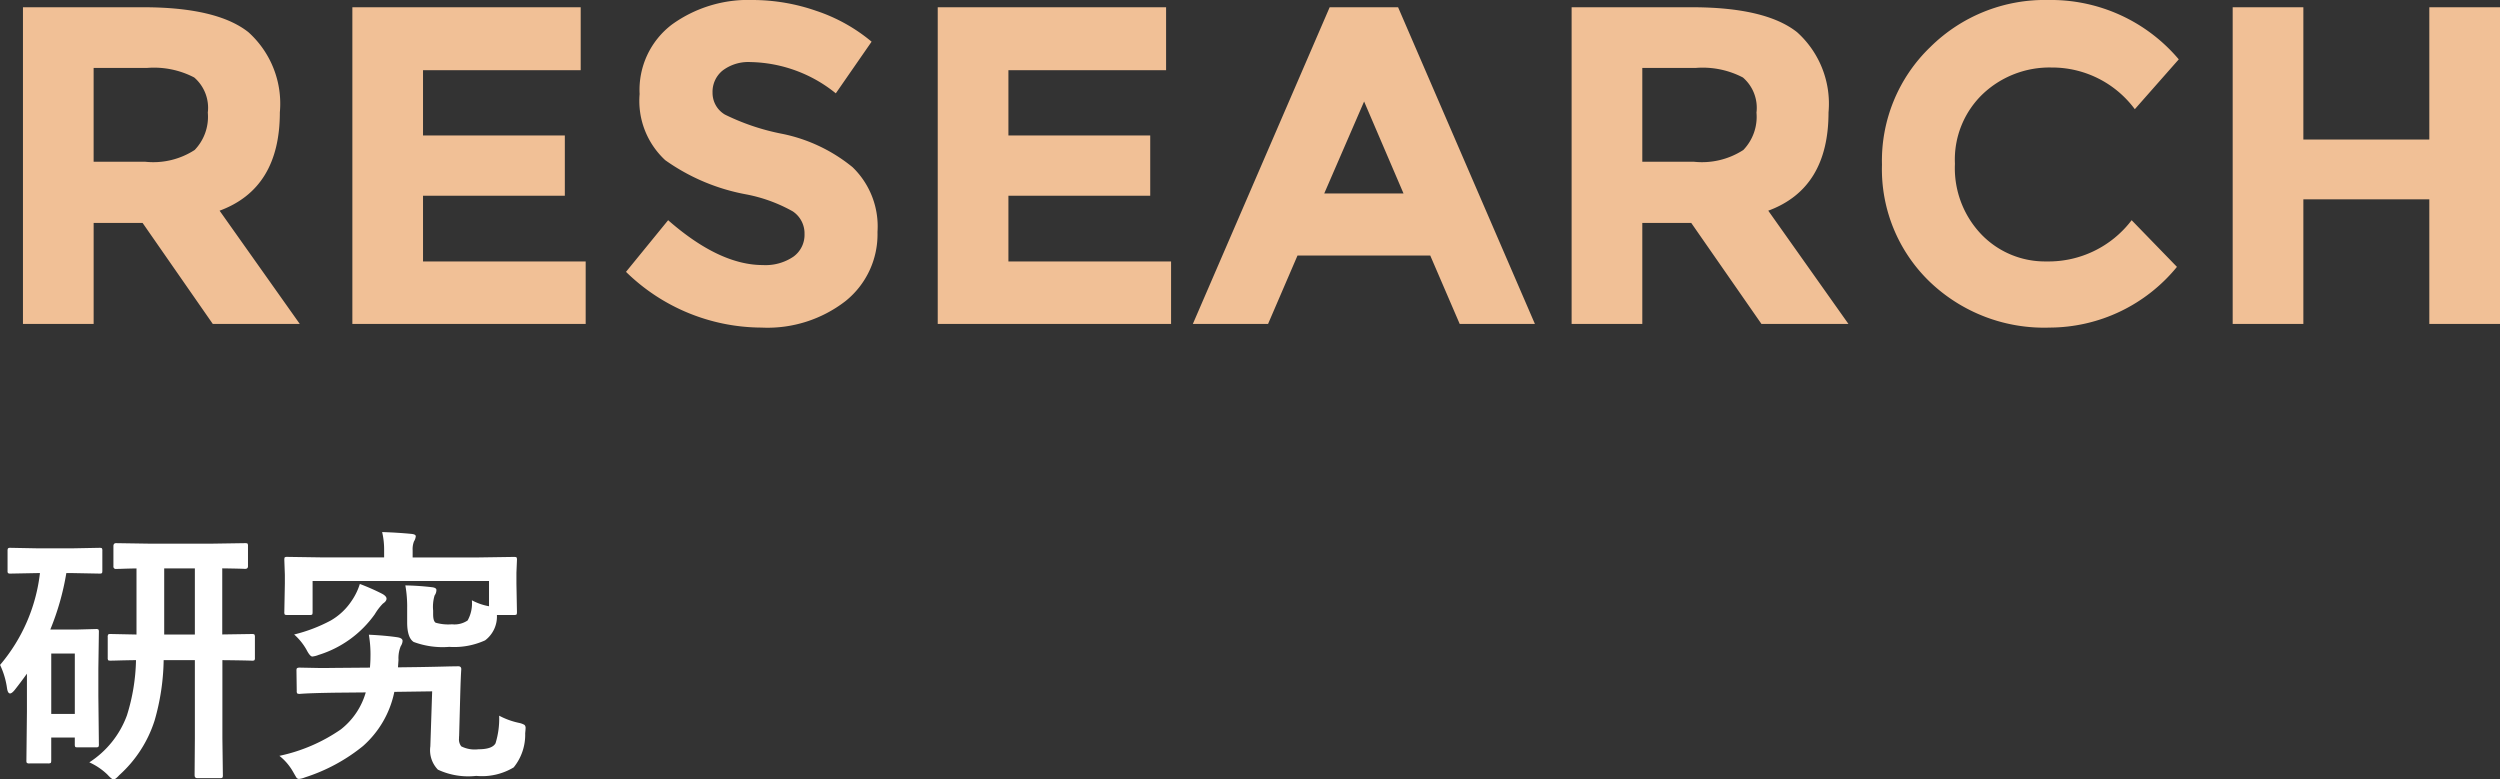 <svg xmlns="http://www.w3.org/2000/svg" width="137.942" height="43.009" viewBox="0 0 137.942 43.009">
  <rect x="0" y="0" width="137.942" height="43.009" fill="#333333" stroke="none"/>
  <g id="res_pc" transform="translate(-12795.396 623.875)">
    <path id="パス_582" data-name="パス 582" d="M-54.163-11.675q0,4.2-3.325,5.425L-53.062,0h-4.8l-3.875-5.575h-2.7V0h-3.9V-17.475h6.625q4.075,0,5.813,1.375A5.3,5.3,0,0,1-54.163-11.675ZM-61.588-8.95a4.193,4.193,0,0,0,2.725-.65,2.64,2.64,0,0,0,.725-2.063,2.21,2.21,0,0,0-.75-1.937,4.8,4.8,0,0,0-2.625-.525h-2.925V-8.95Zm24.025-8.525V-14h-8.7v3.6h7.825v3.325h-7.825V-3.45h8.975V0H-50.162V-17.475Zm9.375,3.025a2.35,2.35,0,0,0-1.538.462,1.507,1.507,0,0,0-.562,1.225A1.385,1.385,0,0,0-29.6-11.55a12.57,12.57,0,0,0,3.175,1.063A8.937,8.937,0,0,1-22.562-8.65a4.538,4.538,0,0,1,1.375,3.575A4.719,4.719,0,0,1-22.95-1.263,7.026,7.026,0,0,1-27.588.2a10.734,10.734,0,0,1-7.475-3.075l2.325-2.85q2.825,2.475,5.225,2.475a2.743,2.743,0,0,0,1.688-.463,1.485,1.485,0,0,0,.612-1.25,1.457,1.457,0,0,0-.65-1.25,8.479,8.479,0,0,0-2.575-.938A11.2,11.2,0,0,1-32.9-9.038a4.457,4.457,0,0,1-1.412-3.65,4.524,4.524,0,0,1,1.787-3.837,7.193,7.193,0,0,1,4.463-1.35,10.733,10.733,0,0,1,3.5.6,9.373,9.373,0,0,1,3.05,1.7l-1.975,2.85A7.694,7.694,0,0,0-28.187-14.45Zm22.925-3.025V-14h-8.7v3.6h7.825v3.325h-7.825V-3.45h8.975V0H-17.863V-17.475ZM10.938,0,9.313-3.775H1.988L.363,0h-4.15l7.55-17.475H7.538L15.088,0ZM5.663-12.275,3.463-7.2H7.838Zm25.625.6q0,4.2-3.325,5.425L32.388,0h-4.8L23.713-5.575h-2.7V0h-3.9V-17.475h6.625q4.075,0,5.813,1.375A5.3,5.3,0,0,1,31.288-11.675ZM23.863-8.95a4.193,4.193,0,0,0,2.725-.65,2.64,2.64,0,0,0,.725-2.063,2.21,2.21,0,0,0-.75-1.937,4.8,4.8,0,0,0-2.625-.525H21.013V-8.95Zm19.45,5.5a5.755,5.755,0,0,0,4.7-2.275l2.5,2.575A9.1,9.1,0,0,1,43.5.2a9.127,9.127,0,0,1-6.65-2.55,8.617,8.617,0,0,1-2.613-6.438A8.7,8.7,0,0,1,36.9-15.275a8.968,8.968,0,0,1,6.513-2.6,9.23,9.23,0,0,1,7.2,3.275l-2.425,2.75a5.682,5.682,0,0,0-4.6-2.3,5.361,5.361,0,0,0-3.763,1.438,5.008,5.008,0,0,0-1.562,3.875,5.289,5.289,0,0,0,1.475,3.913A4.869,4.869,0,0,0,43.313-3.45ZM64.438-17.475h3.9V0h-3.9V-6.875h-6.95V0h-3.9V-17.475h3.9v7.3h6.95Z" transform="translate(12865 -606)" fill="#f1c096"/>
    <path id="パス_581" data-name="パス 581" d="M5.325.227A5.219,5.219,0,0,0,7.4-2.366a10.823,10.823,0,0,0,.5-3.047q-.593.007-1.069.022l-.33.007q-.117,0-.139-.029a.252.252,0,0,1-.022-.132V-6.672a.267.267,0,0,1,.029-.161A.252.252,0,0,1,6.5-6.855l1.428.029v-3.647q-.469.007-.857.022l-.271.007a.129.129,0,0,1-.146-.146V-11.7q0-.168.146-.168l1.9.029h3.318l1.9-.029q.117,0,.139.029a.273.273,0,0,1,.022.139v1.106q0,.146-.161.146l-.168-.007q-.505-.015-1.091-.022v3.647L14.3-6.855q.117,0,.139.037a.3.3,0,0,1,.022.146v1.128a.22.22,0,0,1-.026.135.22.22,0,0,1-.135.026l-.212-.007q-.637-.015-1.421-.022v4.307L12.693.93a.232.232,0,0,1-.029.146.273.273,0,0,1-.139.022H11.279q-.146,0-.146-.168l.015-2.036V-5.413H9.426a12.624,12.624,0,0,1-.5,3.333A6.837,6.837,0,0,1,6.98.93q-.22.242-.315.242T6.321.9A3.519,3.519,0,0,0,5.325.227ZM9.456-6.826h1.692v-3.647H9.456Zm-5.1-3.391h-.3A14.322,14.322,0,0,1,3.171-7.1H4.607l1.077-.029A.232.232,0,0,1,5.83-7.1a.273.273,0,0,1,.022.139L5.823-4.937v1.5L5.852-.776a.259.259,0,0,1-.026.146Q5.8-.6,5.684-.6h-1q-.117,0-.139-.029a.323.323,0,0,1-.022-.146v-.366h-1.3V.117q0,.117-.029.143a.278.278,0,0,1-.154.026h-1A.249.249,0,0,1,1.875.256.273.273,0,0,1,1.853.117l.029-2.71V-4.666q-.308.432-.659.879-.168.212-.271.212-.125,0-.168-.286A4.419,4.419,0,0,0,.4-5.149a9.507,9.507,0,0,0,2.2-5.068H2.512l-1.531.029a.232.232,0,0,1-.146-.029.252.252,0,0,1-.022-.132v-1.1q0-.117.037-.139a.229.229,0,0,1,.132-.022l1.531.029H4.351l1.531-.029q.117,0,.139.029a.252.252,0,0,1,.022.132v1.1q0,.117-.029.139a.252.252,0,0,1-.132.022Zm.168,4.438h-1.3v3.333h1.3ZM15.813-.132A9.366,9.366,0,0,0,19.2-1.589a3.988,3.988,0,0,0,1.377-2.043l-1.633.015q-1.487.022-1.992.066a.267.267,0,0,1-.161-.029.273.273,0,0,1-.022-.139l-.015-1.128q0-.1.037-.125A.3.3,0,0,1,16.941-5l1.135.022q.388,0,.857-.007L20.808-5q.029-.344.029-.571a6.6,6.6,0,0,0-.088-1.245q.908.044,1.56.139.3.044.3.205a.581.581,0,0,1-.1.286,1.719,1.719,0,0,0-.125.754l-.029.417,1.157-.015q.923-.015,1.707-.037l.461-.007q.168,0,.168.161-.029.4-.059,1.472l-.059,2.2a1.335,1.335,0,0,0-.007.146.614.614,0,0,0,.125.439,1.642,1.642,0,0,0,.945.161q.762,0,.945-.33a4.6,4.6,0,0,0,.2-1.523,4.133,4.133,0,0,0,1.106.4.971.971,0,0,1,.293.11.235.235,0,0,1,.059.183q0,.059-.022.278A2.856,2.856,0,0,1,28.74.505a3.38,3.38,0,0,1-2.065.469A3.96,3.96,0,0,1,24.558.63a1.54,1.54,0,0,1-.417-1.289l.1-3.032-2.087.029A5.442,5.442,0,0,1,20.427-.674a9.813,9.813,0,0,1-3.2,1.729,1.283,1.283,0,0,1-.337.088.187.187,0,0,1-.154-.1s-.059-.1-.161-.278A3.03,3.03,0,0,0,15.813-.132Zm10.62-8.584a3.172,3.172,0,0,0,.945.33V-9.778H17.644v1.707q0,.125-.029.146a.273.273,0,0,1-.139.022H16.252q-.125,0-.146-.029a.273.273,0,0,1-.022-.139l.029-1.56v-.491l-.029-.82q0-.125.029-.146a.273.273,0,0,1,.139-.022l1.963.029h3.376v-.432a4.223,4.223,0,0,0-.11-.967q.864.029,1.6.1.256.022.256.132a.652.652,0,0,1-.1.286,1.19,1.19,0,0,0-.073.483v.4h3.625l1.963-.029q.125,0,.146.029a.273.273,0,0,1,.022.139l-.029.7v.608l.029,1.56q0,.125-.029.146a.252.252,0,0,1-.132.022h-.945a1.647,1.647,0,0,1-.652,1.4,4.126,4.126,0,0,1-1.978.359,4.568,4.568,0,0,1-1.963-.271q-.359-.234-.359-1.084v-.776a6.605,6.605,0,0,0-.1-1.26,14.6,14.6,0,0,1,1.472.1q.242.029.242.154a.518.518,0,0,1-.1.3,2.183,2.183,0,0,0-.081.835v.2q0,.381.139.469a2.515,2.515,0,0,0,.9.088,1.293,1.293,0,0,0,.864-.212A1.946,1.946,0,0,0,26.433-8.716Zm-6.182-.9a12.124,12.124,0,0,1,1.23.542q.242.132.242.271t-.2.271a3.124,3.124,0,0,0-.447.586A5.967,5.967,0,0,1,17.974-5.7a1.269,1.269,0,0,1-.344.088Q17.5-5.61,17.3-6a3.25,3.25,0,0,0-.674-.828A8.583,8.583,0,0,0,18.647-7.6,3.439,3.439,0,0,0,19.79-8.672,3.43,3.43,0,0,0,20.251-9.617Z" transform="translate(12795 -582.038)" fill="#fff"/>
  </g>
</svg>
